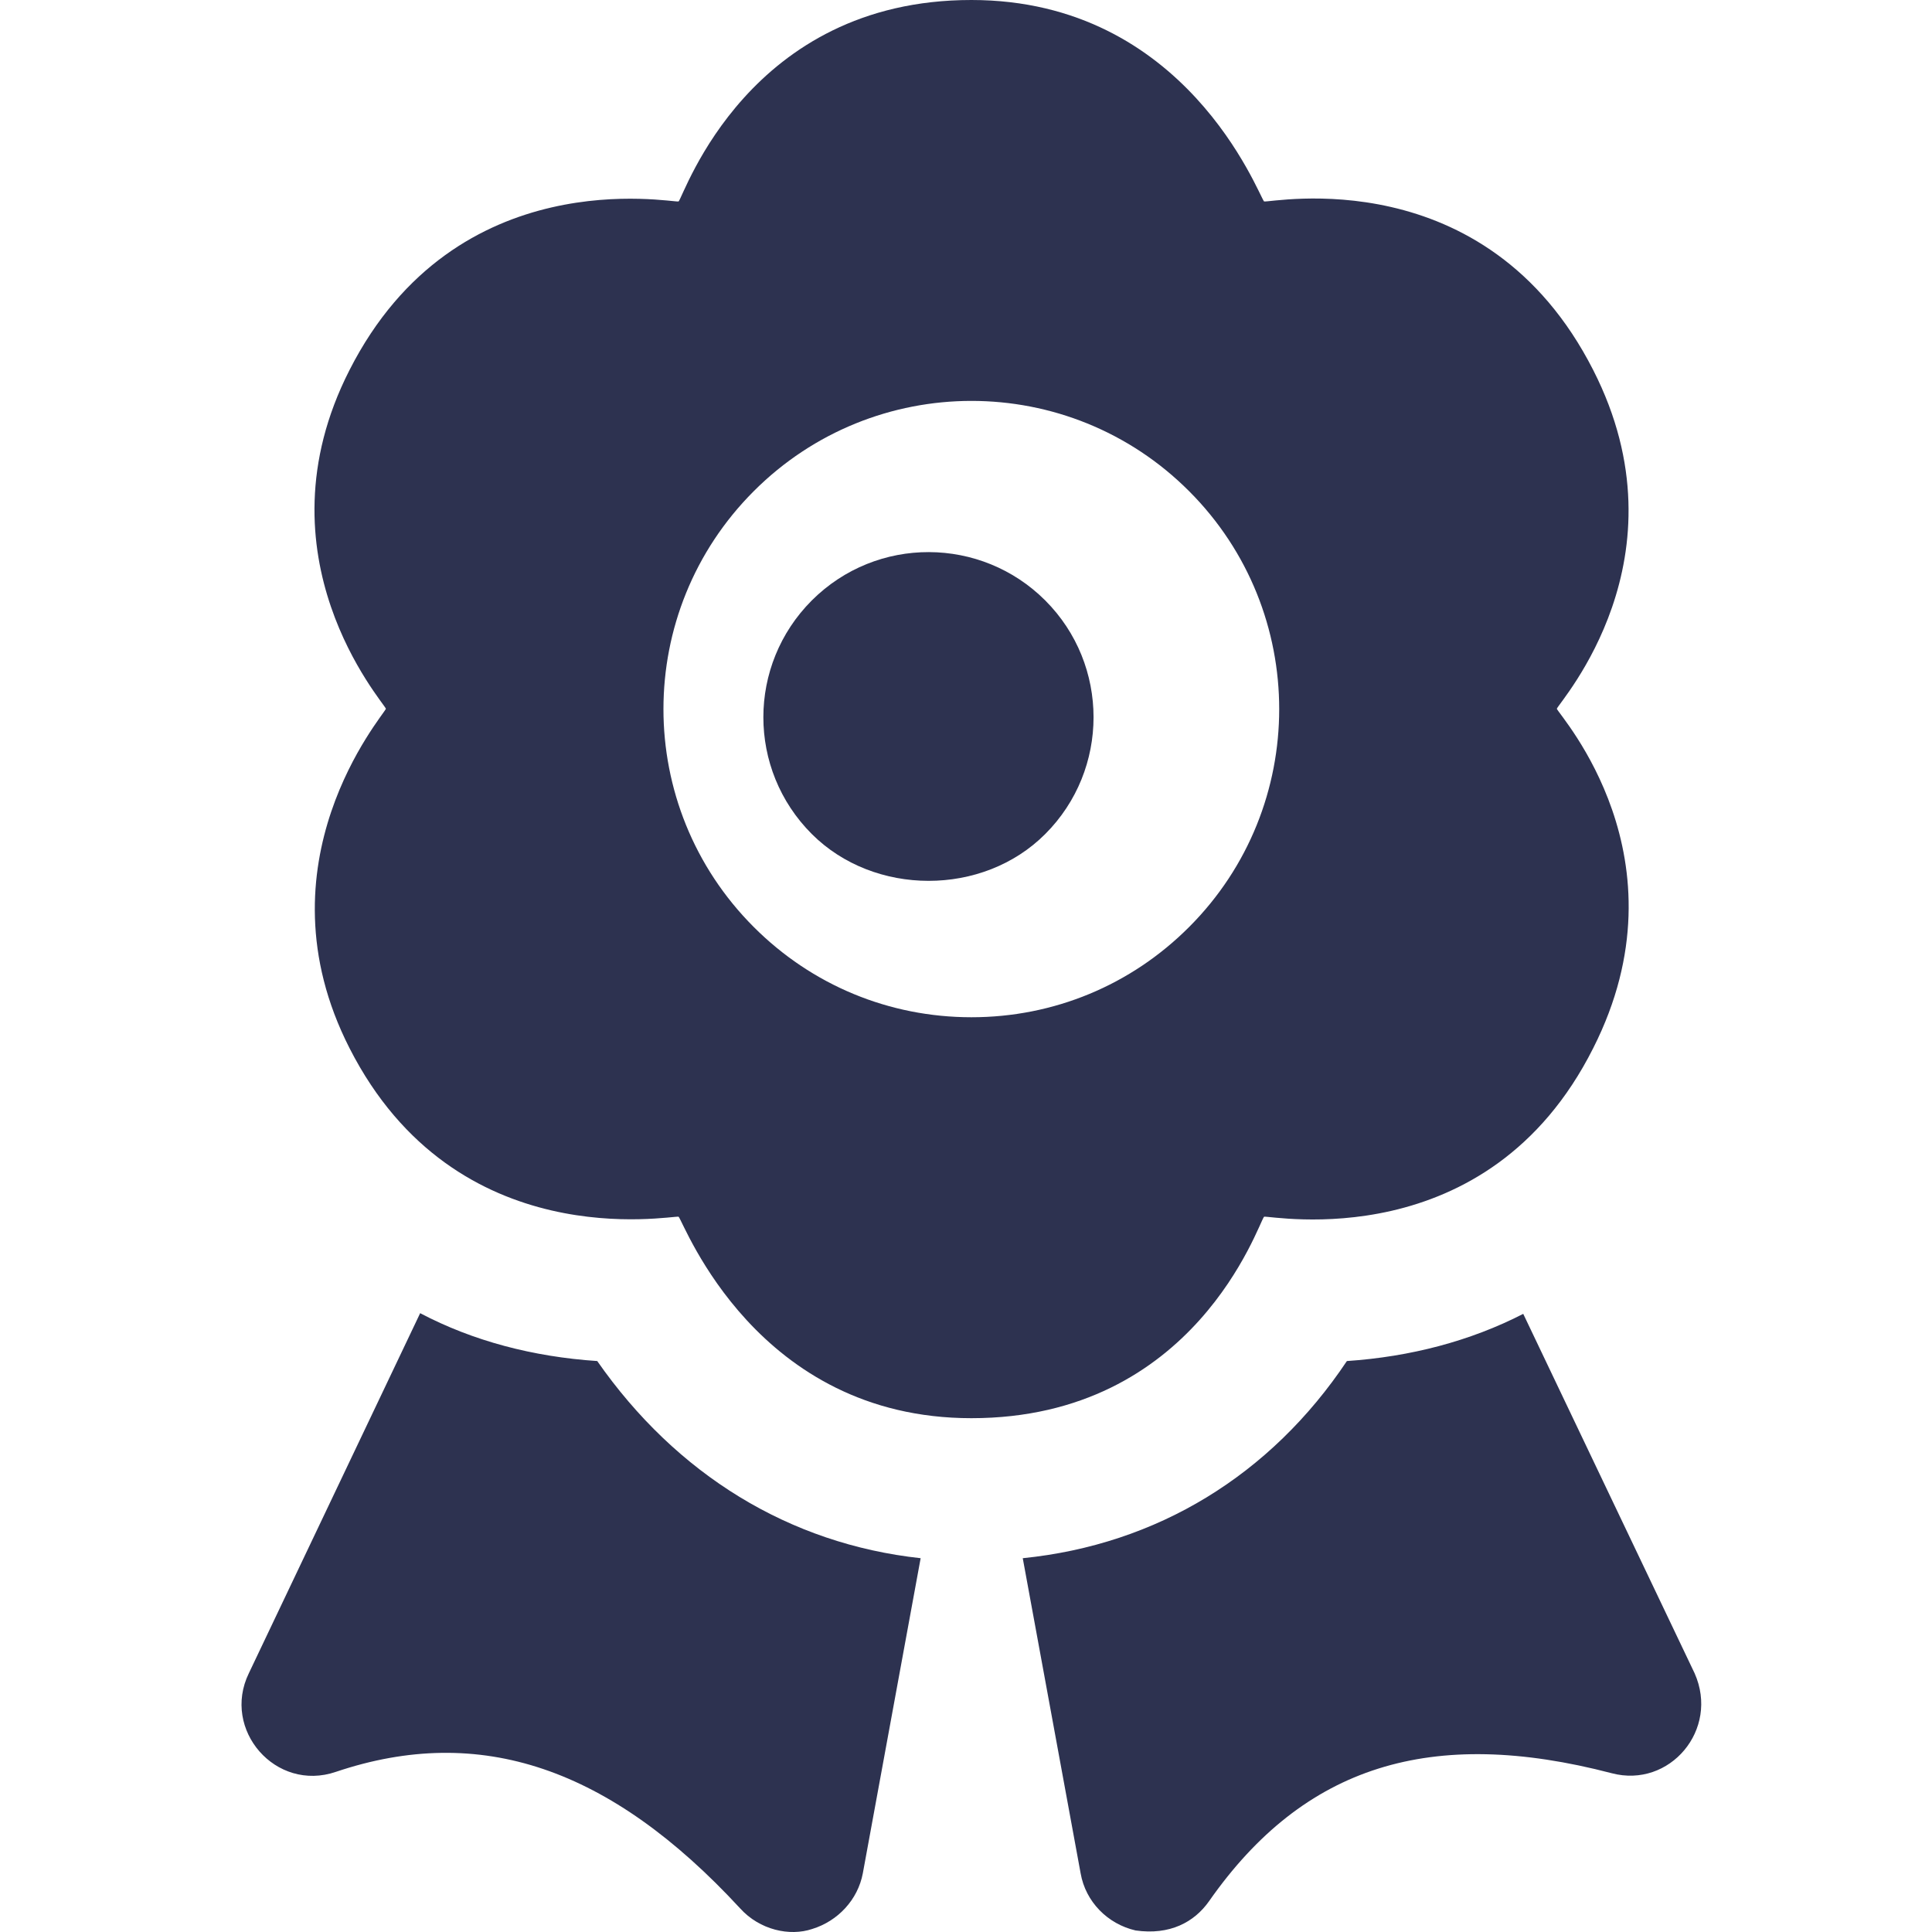 <svg width="40" height="40" viewBox="0 0 40 40" fill="none" xmlns="http://www.w3.org/2000/svg">
<path d="M21.641 17.267C22.974 15.934 22.974 13.765 21.641 12.432C20.318 11.108 18.155 11.086 16.807 12.432C15.472 13.769 15.469 15.928 16.807 17.267C18.1 18.559 20.351 18.562 21.641 17.267Z" fill="#2D3250"/>
<path d="M7.236 21.7C9.442 26.035 13.898 25.161 14.05 25.191C14.174 25.34 15.664 29.362 20.111 29.362C24.748 29.362 26.048 25.339 26.171 25.191C26.319 25.162 30.796 26.056 32.986 21.7C34.978 17.765 32.29 14.822 32.232 14.674C32.289 14.525 34.973 11.56 32.986 7.662C30.758 3.284 26.322 4.2 26.171 4.171C26.048 4.022 24.558 0 20.111 0C15.501 0 14.173 4.023 14.05 4.171C13.902 4.2 9.451 3.308 7.236 7.662C5.264 11.53 7.933 14.526 7.99 14.674C7.933 14.822 5.28 17.863 7.236 21.7ZM15.605 10.17C18.093 7.679 22.13 7.675 24.62 10.17C27.106 12.658 27.106 16.705 24.62 19.192C23.418 20.397 21.817 21.061 20.113 21.061C18.41 21.061 16.809 20.398 15.605 19.192C13.112 16.697 13.114 12.663 15.605 10.17ZM6.955 36.684C9.941 35.678 12.631 36.595 15.322 39.509C15.73 39.961 16.352 40.093 16.814 39.938C17.347 39.775 17.761 39.332 17.864 38.784L19.061 32.261C16.342 31.965 14.006 30.53 12.365 28.179C11.035 28.09 9.793 27.764 8.699 27.188L5.152 34.643C4.583 35.812 5.708 37.111 6.955 36.684ZM27.886 28.179C26.305 30.545 23.954 31.98 21.175 32.261L22.373 38.784C22.476 39.376 22.934 39.835 23.511 39.968C24.218 40.069 24.725 39.799 25.033 39.361C26.999 36.551 29.631 35.737 33.37 36.713C34.569 37.029 35.604 35.811 35.085 34.643L31.537 27.202C30.444 27.764 29.202 28.09 27.886 28.179Z" fill="#2D3250"/>
</svg>
